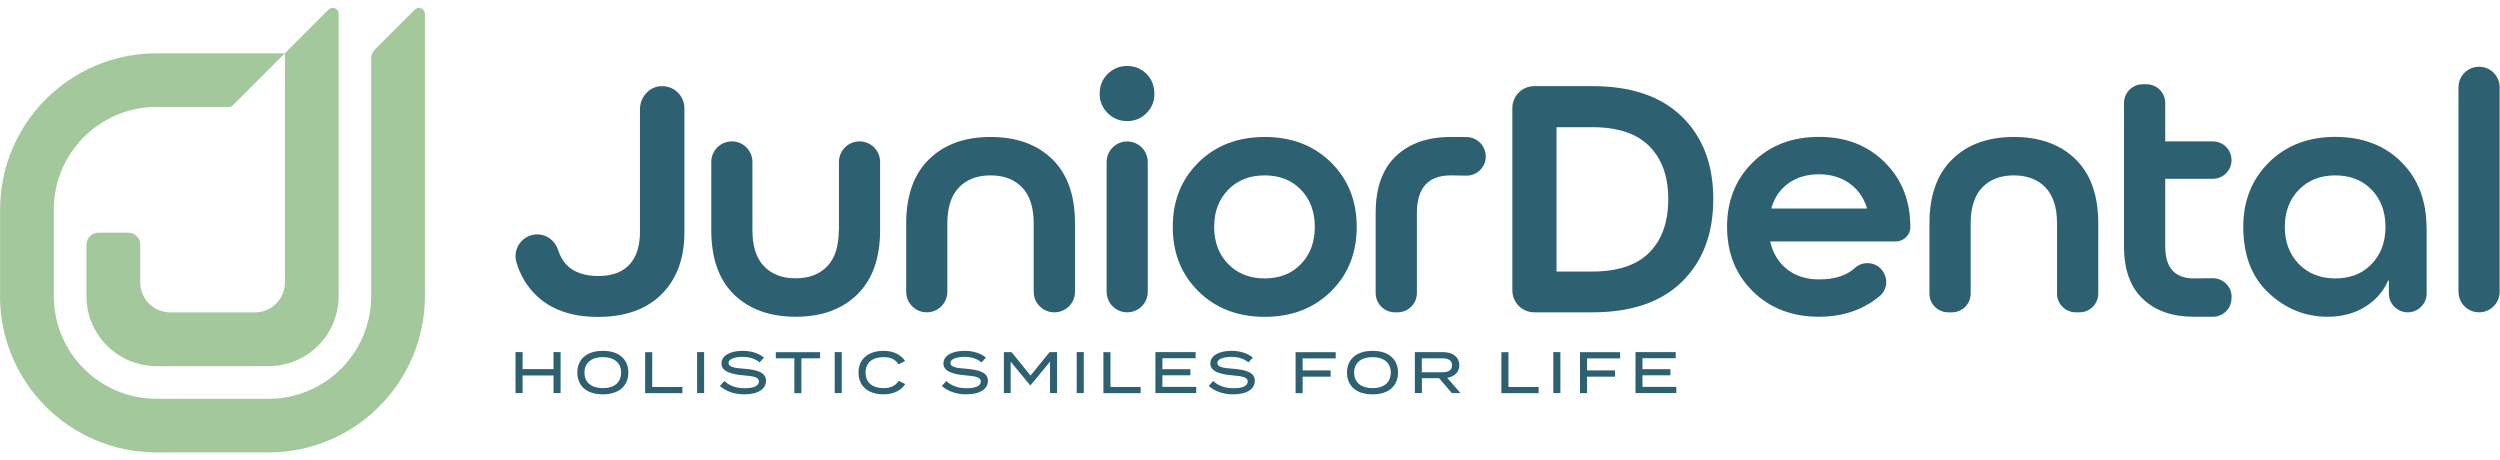 <svg width="277" height="51" viewBox="0 0 277 51" fill="none" xmlns="http://www.w3.org/2000/svg">
<path fill-rule="evenodd" clip-rule="evenodd" d="M0.009 32.807V23.238C0.009 13.669 7.77 5.909 17.339 5.909H31.57L25.806 11.663C25.683 11.786 25.514 11.851 25.344 11.851H17.339C11.057 11.851 5.962 16.947 5.962 23.229V32.807C5.962 39.089 11.057 44.184 17.339 44.184H29.752C36.034 44.184 41.129 39.089 41.129 32.807V6.445C41.129 6.097 41.27 5.758 41.515 5.513L45.961 1.068C46.375 0.653 47.081 0.945 47.081 1.529V32.797C47.081 42.366 39.321 50.127 29.752 50.127H17.329C7.761 50.127 0 42.366 0 32.797L0.009 32.807Z" fill="#A3C89C"/>
<path fill-rule="evenodd" clip-rule="evenodd" d="M31.57 5.899V31.281C31.57 33.127 30.072 34.615 28.236 34.615H18.865C17.028 34.615 15.54 33.127 15.54 31.291V27.1C15.54 26.375 14.947 25.781 14.222 25.781H10.897C10.172 25.781 9.578 26.375 9.578 27.1V32.807C9.578 37.092 13.054 40.568 17.339 40.568H29.762C34.047 40.568 37.522 37.092 37.522 32.807V1.529C37.522 0.945 36.816 0.653 36.401 1.068L31.561 5.899H31.57Z" fill="#A3C89C"/>
<path d="M73.112 9.553C71.831 9.685 70.908 10.853 70.908 12.134V25.715C70.908 27.269 70.522 28.474 69.741 29.322C68.959 30.16 67.8 30.584 66.275 30.584C64.749 30.584 63.543 30.16 62.752 29.322C62.347 28.889 62.046 28.352 61.848 27.73C61.528 26.704 60.614 25.969 59.541 25.969C57.949 25.969 56.772 27.495 57.214 29.03C57.619 30.415 58.297 31.601 59.268 32.581C60.925 34.267 63.252 35.114 66.246 35.114C69.241 35.114 71.643 34.276 73.32 32.581C74.996 30.895 75.834 28.606 75.834 25.724V12.002C75.834 10.561 74.6 9.412 73.131 9.563L73.112 9.553Z" fill="#2D6070"/>
<path d="M92.957 25.517V17.945C92.957 16.683 93.974 15.666 95.236 15.666C96.498 15.666 97.515 16.683 97.515 17.945V25.517C97.515 28.606 96.667 30.98 94.981 32.628C93.296 34.276 91.016 35.095 88.163 35.095C85.309 35.095 83.03 34.276 81.344 32.647C79.658 31.008 78.811 28.634 78.811 25.517V17.945C78.811 16.683 79.828 15.666 81.09 15.666C82.352 15.666 83.369 16.683 83.369 17.945V25.517C83.369 27.278 83.793 28.606 84.65 29.501C85.507 30.396 86.675 30.838 88.153 30.838C89.632 30.838 90.8 30.396 91.657 29.501C92.514 28.606 92.938 27.278 92.938 25.517H92.957Z" fill="#2D6070"/>
<path d="M116.813 34.605C115.551 34.605 114.534 33.588 114.534 32.326V24.754C114.534 22.993 114.11 21.665 113.253 20.77C112.396 19.875 111.228 19.433 109.75 19.433C108.271 19.433 107.103 19.875 106.246 20.77C105.389 21.665 104.965 22.993 104.965 24.754V32.326C104.965 33.588 103.948 34.605 102.686 34.605C101.424 34.605 100.407 33.588 100.407 32.326V24.754C100.407 21.665 101.254 19.291 102.94 17.643C104.626 15.995 106.896 15.176 109.759 15.176C112.622 15.176 114.892 15.995 116.578 17.625C118.264 19.263 119.111 21.637 119.111 24.754V32.326C119.111 33.588 118.094 34.605 116.832 34.605H116.813Z" fill="#2D6070"/>
<path d="M124.875 13.415C124.027 13.415 123.321 13.123 122.727 12.529C122.143 11.945 121.842 11.23 121.842 10.382C121.842 9.534 122.134 8.781 122.727 8.197C123.311 7.613 124.027 7.312 124.875 7.312C125.722 7.312 126.466 7.604 127.041 8.197C127.615 8.781 127.907 9.516 127.907 10.382C127.907 11.249 127.615 11.936 127.041 12.529C126.466 13.113 125.741 13.415 124.875 13.415ZM124.894 34.606C123.632 34.606 122.614 33.589 122.614 32.326V17.954C122.614 16.692 123.632 15.675 124.894 15.675C126.156 15.675 127.173 16.692 127.173 17.954V32.326C127.173 33.589 126.156 34.606 124.894 34.606Z" fill="#2D6070"/>
<path d="M147.469 17.992C149.372 19.866 150.323 22.249 150.323 25.14C150.323 28.032 149.372 30.414 147.469 32.289C145.567 34.163 143.118 35.105 140.132 35.105C137.147 35.105 134.698 34.163 132.796 32.289C130.893 30.414 129.942 28.032 129.942 25.14C129.942 22.249 130.893 19.875 132.796 17.992C134.698 16.118 137.147 15.176 140.132 15.176C143.118 15.176 145.567 16.118 147.469 17.992ZM136.083 29.256C137.119 30.32 138.465 30.848 140.123 30.848C141.781 30.848 143.127 30.32 144.145 29.256C145.171 28.192 145.68 26.826 145.68 25.14C145.68 23.454 145.171 22.079 144.145 21.024C143.118 19.96 141.781 19.433 140.123 19.433C138.465 19.433 137.109 19.96 136.083 21.024C135.047 22.089 134.529 23.454 134.529 25.14C134.529 26.826 135.047 28.201 136.083 29.256Z" fill="#2D6070"/>
<path d="M164.619 17.323C164.619 16.155 163.677 15.204 162.5 15.185C161.69 15.185 160.918 15.176 160.739 15.176C158.187 15.176 156.162 15.882 154.664 17.304C153.167 18.726 152.423 20.827 152.423 23.605V32.468C152.423 33.645 153.374 34.605 154.561 34.605H154.853C156.03 34.605 156.991 33.654 156.991 32.468V23.605C156.991 20.817 158.243 19.433 160.748 19.433C160.927 19.433 161.662 19.442 162.444 19.461C163.64 19.489 164.629 18.529 164.629 17.323H164.619Z" fill="#2D6070"/>
<path d="M176.458 34.605H169.998C168.66 34.605 167.568 33.522 167.568 32.175V11.973C167.568 10.636 168.651 9.544 169.998 9.544H176.458C180.753 9.544 184.049 10.674 186.366 12.934C188.683 15.194 189.832 18.246 189.832 22.07C189.832 25.893 188.674 28.945 186.366 31.215C184.049 33.475 180.753 34.605 176.458 34.605ZM172.465 30.085H176.449C179.256 30.085 181.365 29.378 182.75 27.975C184.144 26.572 184.841 24.603 184.841 22.07C184.841 19.536 184.144 17.615 182.75 16.202C181.356 14.799 179.256 14.093 176.449 14.093H172.465V30.075V30.085Z" fill="#2D6070"/>
<path d="M211.673 25.14C211.673 26.026 210.947 26.751 210.062 26.751H196.152V26.826C196.462 28.107 197.084 29.115 198.026 29.85C198.968 30.584 200.145 30.961 201.548 30.961C203.29 30.961 204.628 30.528 205.57 29.652C205.928 29.322 206.417 29.153 206.907 29.153C208.838 29.153 209.742 31.583 208.254 32.816C207.971 33.052 207.67 33.278 207.35 33.485C205.702 34.559 203.771 35.096 201.548 35.096C198.563 35.096 196.114 34.154 194.211 32.279C192.309 30.405 191.358 28.023 191.358 25.131C191.358 22.24 192.309 19.866 194.211 17.983C196.114 16.108 198.563 15.167 201.548 15.167C204.534 15.167 206.935 16.108 208.828 17.983C210.721 19.857 211.663 22.24 211.663 25.131L211.673 25.14ZM201.558 19.311C200.23 19.311 199.099 19.64 198.186 20.29C197.263 20.94 196.632 21.854 196.274 23.031V23.106H206.851V23.031C206.493 21.882 205.852 20.978 204.91 20.309C203.978 19.65 202.857 19.311 201.558 19.311Z" fill="#2D6070"/>
<path d="M230.415 34.605H229.991C228.851 34.605 227.919 33.682 227.919 32.533V24.754C227.919 22.993 227.495 21.665 226.638 20.77C225.781 19.875 224.613 19.433 223.134 19.433C221.656 19.433 220.488 19.875 219.631 20.77C218.774 21.665 218.35 22.993 218.35 24.754V32.533C218.35 33.673 217.427 34.605 216.278 34.605H215.854C214.715 34.605 213.782 33.682 213.782 32.533V24.754C213.782 21.665 214.63 19.291 216.316 17.643C218.002 15.995 220.271 15.176 223.134 15.176C225.998 15.176 228.267 15.995 229.953 17.625C231.639 19.263 232.487 21.637 232.487 24.754V32.533C232.487 33.673 231.564 34.605 230.415 34.605Z" fill="#2D6070"/>
<path d="M247.264 32.901C247.264 31.743 246.322 30.82 245.164 30.829C244.203 30.839 243.242 30.848 243.092 30.848C240.973 30.848 239.908 29.671 239.908 27.326V19.81H245.182C246.322 19.81 247.254 18.887 247.254 17.738C247.254 16.598 246.331 15.666 245.182 15.666H239.908V11.409C239.908 10.269 238.985 9.337 237.836 9.337H237.412C236.273 9.337 235.34 10.26 235.34 11.409V27.316C235.34 29.869 236.037 31.809 237.431 33.127C238.825 34.446 240.709 35.096 243.082 35.096C243.223 35.096 244.212 35.096 245.192 35.096C246.331 35.096 247.254 34.163 247.254 33.024V32.892L247.264 32.901Z" fill="#2D6070"/>
<path d="M268.869 25.291V32.515C268.869 33.664 267.937 34.606 266.778 34.606C265.629 34.606 264.687 33.673 264.687 32.515V31.074H264.612C264.075 32.298 263.218 33.278 262.041 34.003C260.864 34.728 259.488 35.096 257.906 35.096C255.429 35.096 253.254 34.22 251.37 32.468C249.496 30.716 248.554 28.267 248.554 25.131C248.554 22.249 249.505 19.866 251.408 17.983C253.31 16.108 255.759 15.167 258.744 15.167C261.73 15.167 264.198 16.09 266.062 17.945C267.927 19.8 268.86 22.249 268.86 25.282L268.869 25.291ZM254.713 29.256C255.749 30.32 257.096 30.848 258.754 30.848C260.411 30.848 261.758 30.32 262.775 29.256C263.802 28.192 264.311 26.826 264.311 25.14C264.311 23.455 263.802 22.08 262.775 21.025C261.749 19.96 260.411 19.433 258.754 19.433C257.096 19.433 255.74 19.96 254.713 21.025C253.677 22.089 253.159 23.455 253.159 25.14C253.159 26.826 253.677 28.201 254.713 29.256Z" fill="#2D6070"/>
<path d="M274.68 34.606C273.418 34.606 272.401 33.588 272.401 32.326V9.676C272.401 8.414 273.418 7.396 274.68 7.396C275.942 7.396 276.96 8.414 276.96 9.676V32.326C276.96 33.588 275.942 34.606 274.68 34.606Z" fill="#2D6070"/>
<path d="M62.112 39.013V43.553H61.33V41.603H57.902V43.553H57.12V39.013H57.902V40.897H61.33V39.013H62.112Z" fill="#2D6070"/>
<path d="M63.968 41.283C63.968 39.786 65.041 38.872 66.793 38.872C68.545 38.872 69.619 39.776 69.619 41.283C69.619 42.79 68.545 43.694 66.793 43.694C65.041 43.694 63.968 42.79 63.968 41.283ZM68.818 41.283C68.818 40.181 68.027 39.569 66.793 39.569C65.559 39.569 64.759 40.181 64.759 41.283C64.759 42.385 65.55 43.007 66.793 43.007C68.036 43.007 68.818 42.395 68.818 41.283Z" fill="#2D6070"/>
<path d="M75.608 42.876V43.563H71.483V39.023H72.265V42.876H75.608Z" fill="#2D6070"/>
<path d="M77.238 43.553V39.013H78.019V43.553H77.238Z" fill="#2D6070"/>
<path d="M84.867 42.216C84.867 43.082 84.019 43.694 82.475 43.694C81.411 43.694 80.469 43.383 79.763 42.771L80.252 42.216C80.864 42.771 81.599 43.016 82.513 43.016C83.52 43.016 84.085 42.752 84.085 42.272C84.085 41.792 83.511 41.679 82.371 41.585C81.119 41.481 79.941 41.199 79.941 40.276C79.941 39.353 80.987 38.872 82.287 38.872C83.275 38.872 84.104 39.164 84.65 39.626L84.161 40.153C83.69 39.748 83.049 39.55 82.296 39.541C81.58 39.541 80.723 39.711 80.723 40.219C80.723 40.699 81.486 40.784 82.475 40.859C83.888 40.972 84.876 41.255 84.876 42.206L84.867 42.216Z" fill="#2D6070"/>
<path d="M90.867 39.702H88.795V43.563H88.013V39.702H85.96V39.023H90.867V39.702Z" fill="#2D6070"/>
<path d="M92.486 43.553V39.013H93.267V43.553H92.486Z" fill="#2D6070"/>
<path d="M99.587 42.197L100.303 42.555C99.879 43.214 99.041 43.694 97.892 43.694C96.197 43.694 95.123 42.781 95.123 41.283C95.123 39.786 96.197 38.872 97.92 38.872C99.041 38.872 99.87 39.353 100.284 40.002L99.559 40.37C99.22 39.814 98.645 39.569 97.901 39.569C96.705 39.569 95.904 40.153 95.904 41.283C95.904 42.413 96.705 43.007 97.901 43.007C98.645 43.007 99.229 42.762 99.568 42.206L99.587 42.197Z" fill="#2D6070"/>
<path d="M109.457 42.216C109.457 43.082 108.61 43.694 107.065 43.694C106.001 43.694 105.059 43.383 104.353 42.771L104.842 42.216C105.454 42.771 106.18 43.016 107.103 43.016C108.11 43.016 108.675 42.752 108.675 42.272C108.675 41.792 108.101 41.679 106.961 41.585C105.709 41.481 104.531 41.199 104.531 40.276C104.531 39.353 105.577 38.872 106.877 38.872C107.866 38.872 108.704 39.164 109.241 39.626L108.751 40.153C108.28 39.748 107.639 39.55 106.886 39.541C106.161 39.541 105.313 39.711 105.313 40.219C105.313 40.699 106.076 40.784 107.065 40.859C108.478 40.972 109.467 41.255 109.467 42.206L109.457 42.216Z" fill="#2D6070"/>
<path d="M117.124 39.013V43.553H116.343V40.068L114.186 42.686H114.139L111.982 40.068V43.553H111.229V39.013H112.076L114.186 41.613L116.296 39.013H117.134H117.124Z" fill="#2D6070"/>
<path d="M119.299 43.553V39.013H120.081V43.553H119.299Z" fill="#2D6070"/>
<path d="M126.382 42.876V43.563H122.257V39.023H123.039V42.876H126.382Z" fill="#2D6070"/>
<path d="M132.541 42.875V43.553H128.02V39.013H132.475V39.691H128.792V40.906H131.891V41.584H128.792V42.865H132.541V42.875Z" fill="#2D6070"/>
<path d="M139.03 42.216C139.03 43.082 138.183 43.694 136.638 43.694C135.574 43.694 134.632 43.383 133.926 42.771L134.416 42.216C135.028 42.771 135.753 43.016 136.676 43.016C137.684 43.016 138.249 42.752 138.249 42.272C138.249 41.792 137.674 41.679 136.535 41.585C135.282 41.481 134.105 41.199 134.105 40.276C134.105 39.353 135.15 38.872 136.45 38.872C137.439 38.872 138.277 39.164 138.814 39.626L138.324 40.153C137.853 39.748 137.213 39.55 136.459 39.541C135.734 39.541 134.886 39.711 134.886 40.219C134.886 40.699 135.649 40.784 136.638 40.859C138.051 40.972 139.04 41.255 139.04 42.206L139.03 42.216Z" fill="#2D6070"/>
<path d="M144.333 39.702V41.039H147.431V41.736H144.333V43.563H143.551V39.023H147.996V39.711H144.333V39.702Z" fill="#2D6070"/>
<path d="M149.249 41.283C149.249 39.786 150.323 38.872 152.075 38.872C153.826 38.872 154.9 39.776 154.9 41.283C154.9 42.79 153.826 43.694 152.075 43.694C150.323 43.694 149.249 42.79 149.249 41.283ZM154.099 41.283C154.099 40.181 153.308 39.569 152.075 39.569C150.841 39.569 150.04 40.181 150.04 41.283C150.04 42.385 150.831 43.007 152.075 43.007C153.318 43.007 154.099 42.395 154.099 41.283Z" fill="#2D6070"/>
<path d="M160.862 43.553L159.459 41.905H157.547V43.553H156.765V39.013H159.854C160.909 39.013 161.691 39.522 161.691 40.464C161.691 41.245 161.144 41.726 160.353 41.867L161.823 43.553H160.862ZM159.798 41.245C160.448 41.245 160.89 41.038 160.89 40.473C160.89 39.908 160.448 39.701 159.798 39.701H157.537V41.245H159.798Z" fill="#2D6070"/>
<path d="M170.478 42.876V43.563H166.353V39.023H167.135V42.876H170.478Z" fill="#2D6070"/>
<path d="M172.107 43.553V39.013H172.888V43.553H172.107Z" fill="#2D6070"/>
<path d="M175.846 39.702V41.039H178.944V41.736H175.846V43.563H175.064V39.023H179.51V39.711H175.846V39.702Z" fill="#2D6070"/>
<path d="M185.735 42.875V43.553H181.215V39.013H185.669V39.691H181.987V40.906H185.085V41.584H181.987V42.865H185.735V42.875Z" fill="#2D6070"/>
</svg>
